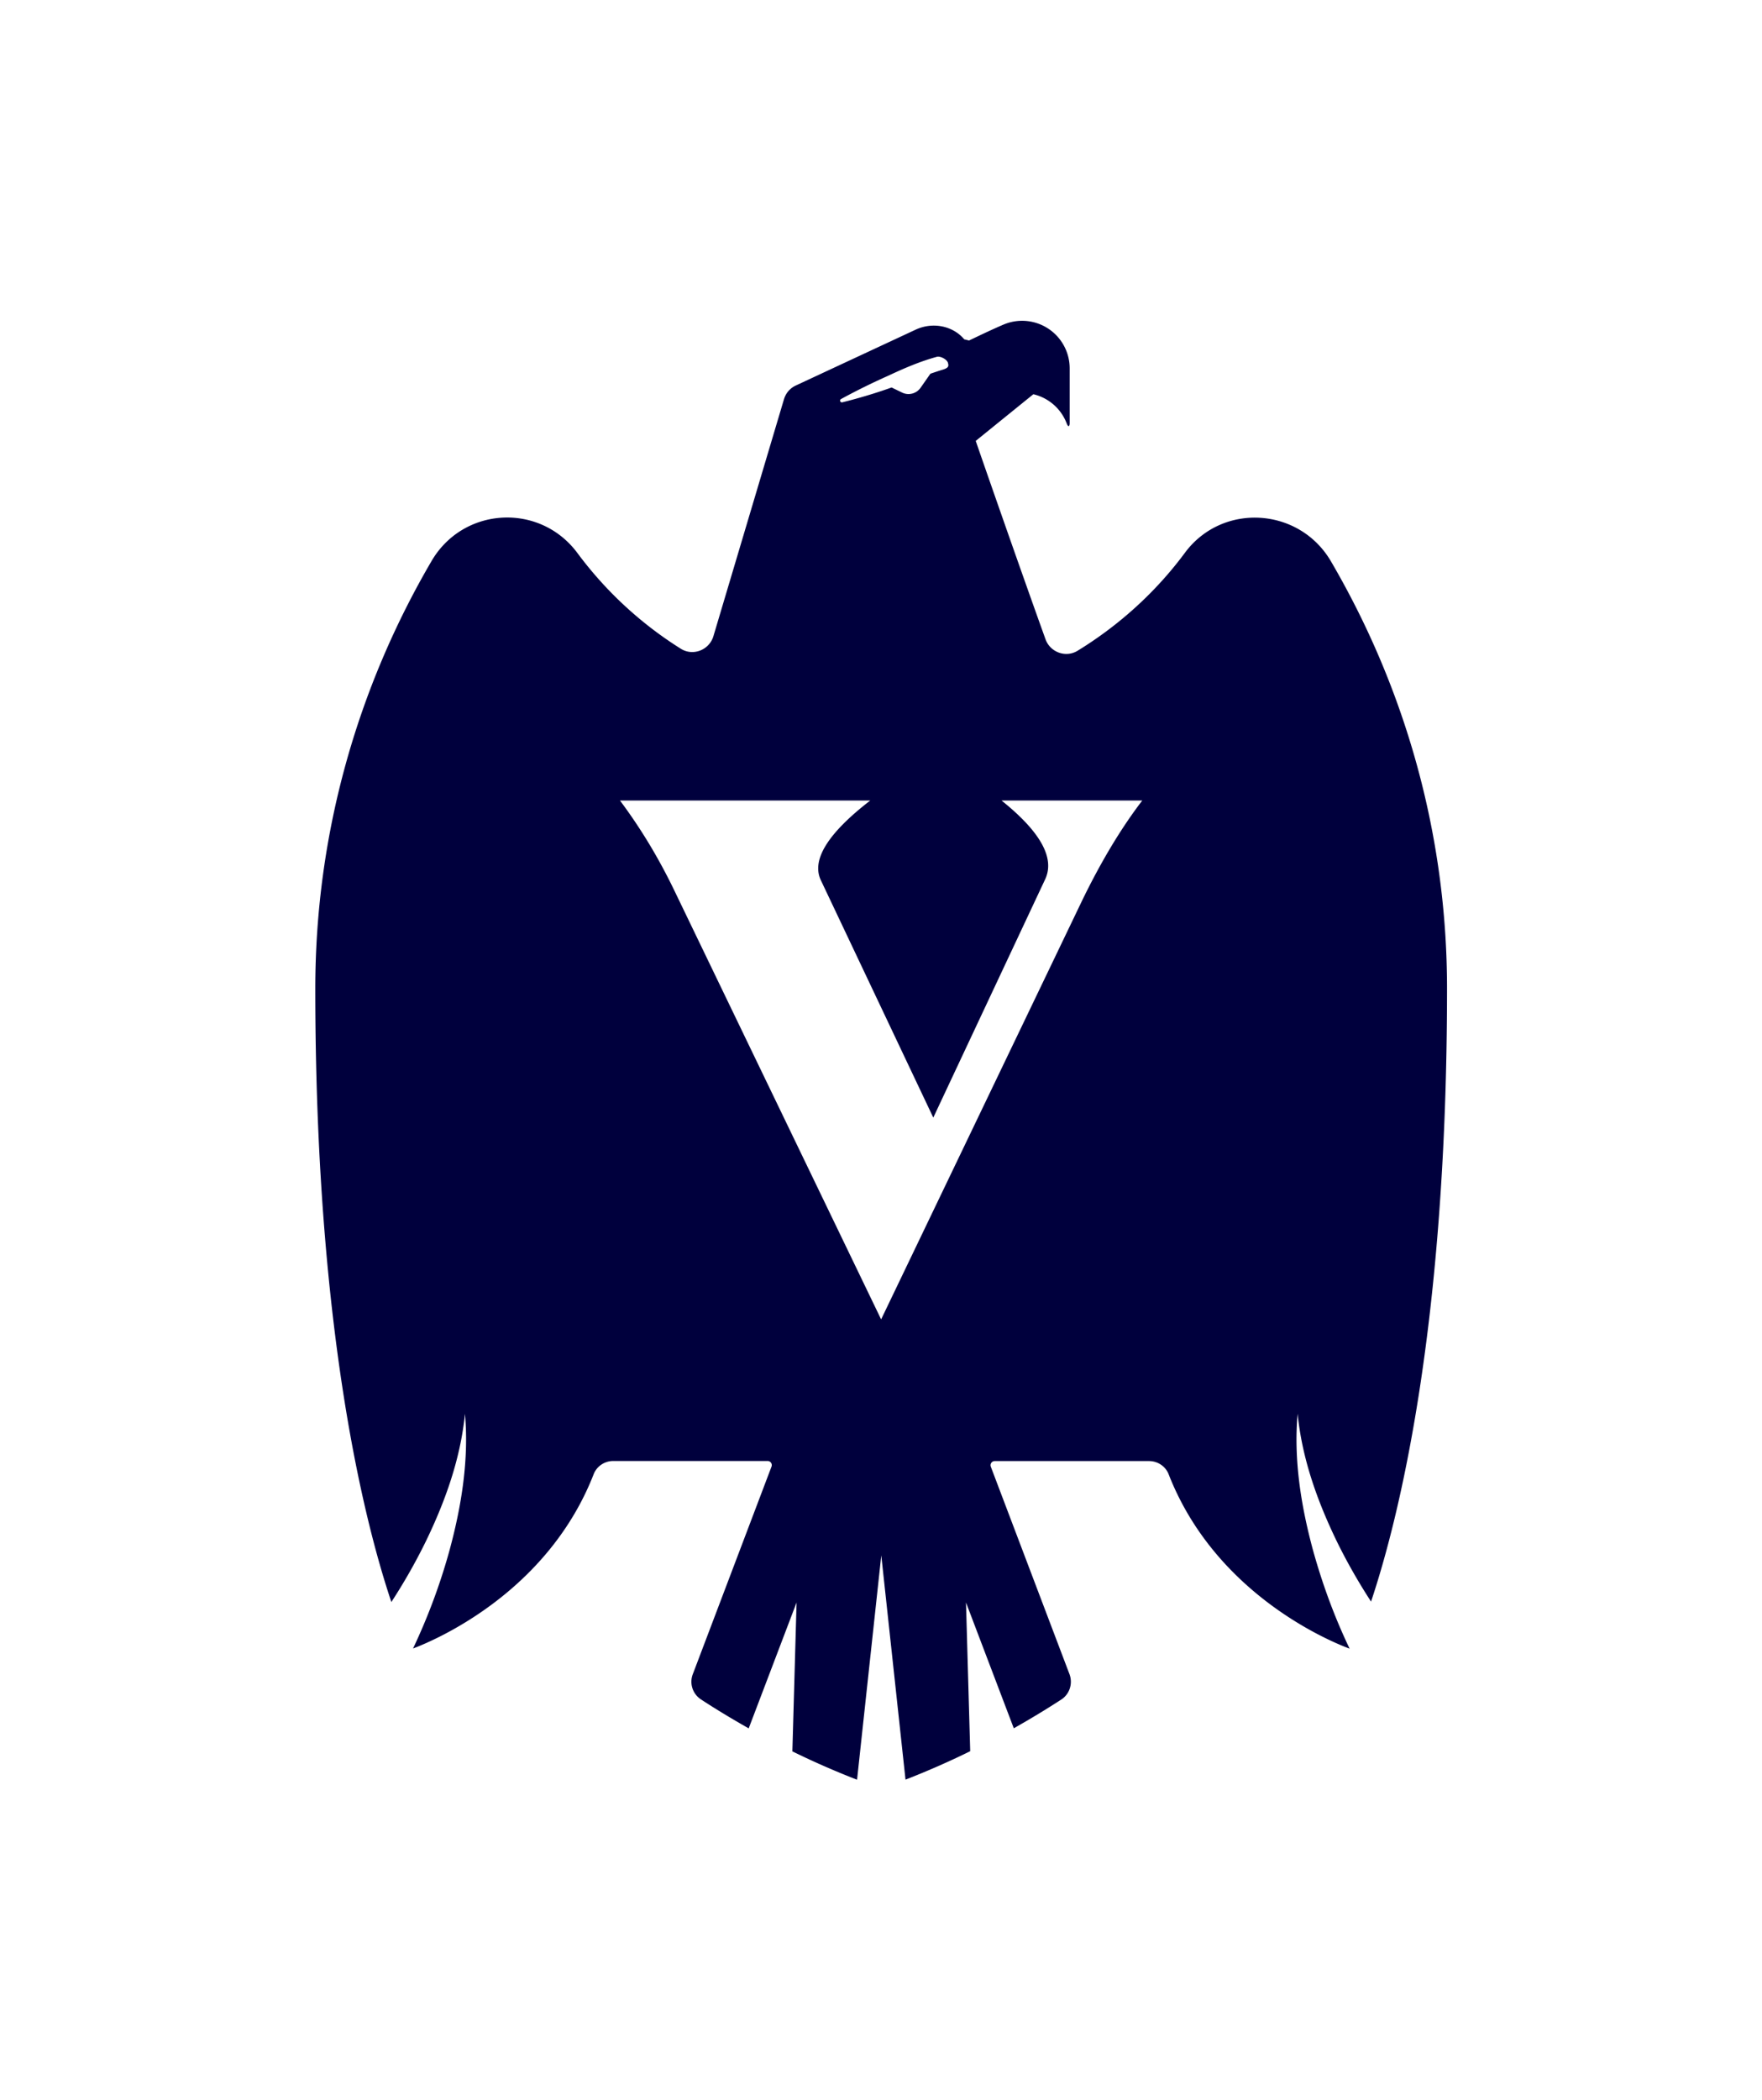 <?xml version="1.0" encoding="UTF-8"?>
<svg data-bbox="38.26 38.92 137.33 177" height="254.81" width="213.81" viewBox="0 0 213.81 254.81" xmlns="http://www.w3.org/2000/svg" data-type="color">
    <g>
        <path d="M157.46 171.51c.54 5.47 2.4 10.62 4.73 15.44 1.24 2.54 2.65 5 4.18 7.36 3.34-9.98 9.22-33.36 9.22-74.38 0-18.9-5.19-36.6-14.08-51.82-3.85-6.59-13.19-7.17-17.73-1.04-3.51 4.74-7.96 8.78-13.02 11.88-1.43.88-3.32.19-3.89-1.39-3.23-8.97-8.02-22.75-8.47-24.07l6.99-5.66a5.72 5.72 0 0 1 4.04 3.52c.24.63.37.27.37 0v-6.66a5.772 5.772 0 0 0-8.03-5.31c-1.3.55-3.05 1.39-4.18 1.93-.22-.05-.36-.09-.58-.14-1.42-1.68-3.87-2.12-5.89-1.18l-3.09 1.44-11.46 5.34c-.7.32-1.22.93-1.44 1.67l-8.56 28.74c-.5 1.68-2.47 2.46-3.95 1.53-4.87-3.05-9.13-7-12.55-11.61-4.55-6.14-13.84-5.64-17.7.96-8.91 15.23-14.11 32.96-14.11 51.89 0 41.06 5.89 64.45 9.23 74.41a69.67 69.67 0 0 0 4.2-7.39c2.33-4.82 4.19-9.97 4.73-15.44.49 5.49-.4 11.11-1.86 16.51A73.34 73.34 0 0 1 50.12 200c2.46-.93 16.27-6.67 21.92-21.15.38-.97 1.33-1.6 2.38-1.6h18.73c.35 0 .59.35.47.68l-9.55 25.18a2.56 2.56 0 0 0 .98 3.06c1.89 1.24 3.83 2.4 5.8 3.52l5.81-15.27-.51 18.06a99.72 99.72 0 0 0 7.85 3.44l2.94-27.22 2.94 27.21c2.67-1.04 5.29-2.19 7.85-3.45l-.51-18.04 5.8 15.26c1.96-1.11 3.89-2.27 5.78-3.5 1-.66 1.4-1.94.98-3.06l-9.55-25.18c-.12-.33.12-.68.47-.68h18.73c1.05 0 2 .63 2.38 1.6 5.68 14.56 19.61 20.29 21.96 21.16-1.86-3.89-3.32-7.89-4.45-11.97-1.46-5.4-2.35-11.02-1.86-16.51Zm-55.4-123.1c1.87-1.02 3.78-1.96 5.71-2.82 1.92-.9 3.86-1.74 5.91-2.3.42-.12 1.24.31 1.35.74.1.37.11.61-.7.84-.26.08-.79.25-1.43.47l-1.19 1.7c-.5.72-1.45.97-2.24.59l-1.28-.62c-1.71.62-3.98 1.31-5.98 1.8a.21.21 0 0 1-.26-.16c-.02-.1.02-.19.11-.24Zm29.33 60.68-24.47 50.98-25.18-52.21q-2.82-5.81-6.51-10.74h30.37q-7.75 5.99-5.99 9.68l13.64 28.79 13.56-28.88q1.85-3.87-5.28-9.59h17.08q-3.78 4.93-7.22 11.97Z" fill="#00003d" data-color="1"/>
    </g>
</svg>
